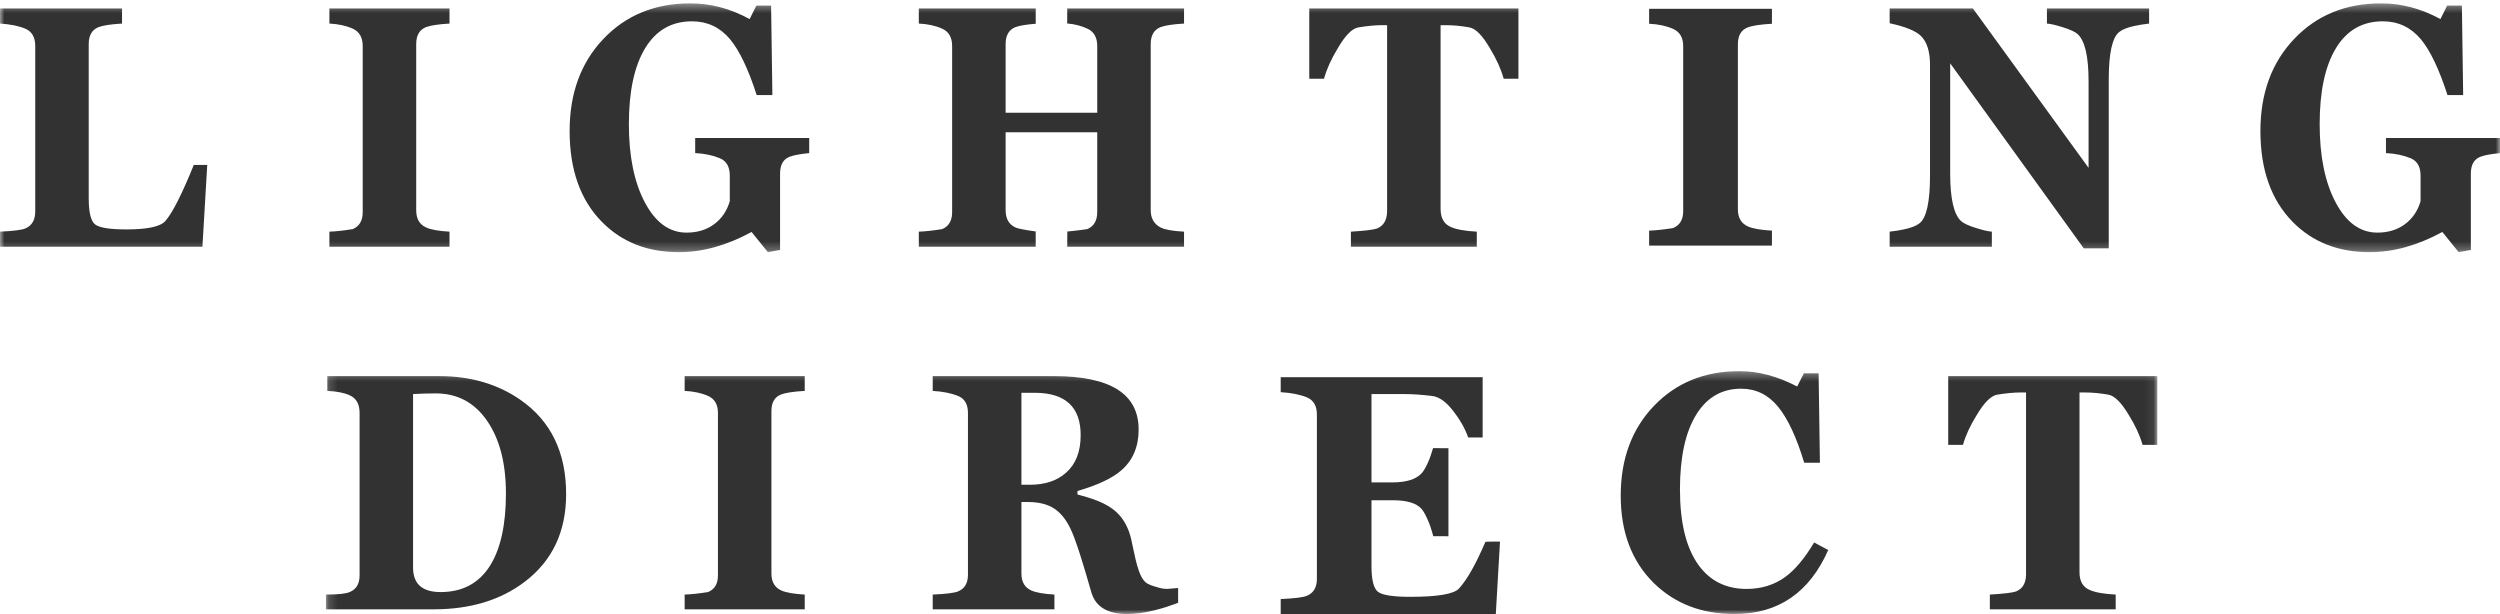 <?xml version="1.0" encoding="UTF-8"?>
<svg width="285px" height="70px" viewBox="0 0 285 70" version="1.1" xmlns="http://www.w3.org/2000/svg" xmlns:xlink="http://www.w3.org/1999/xlink">
    <!-- Generator: Sketch 55.2 (78181) - https://sketchapp.com -->
    <title>Group 11</title>
    <desc>Created with Sketch.</desc>
    <defs>
        <polygon id="path-1" points="7.82967033e-05 0.383 285 0.383 285 28.748 7.82967033e-05 28.748"></polygon>
        <polygon id="path-3" points="0.16 0.309 208.935 0.309 208.935 28 0.16 28"></polygon>
    </defs>
    <g id="Styleguide" stroke="none" stroke-width="1" fill="none" fill-rule="evenodd">
        <g id="Styleguide---Gold" transform="translate(-168, -63)">
            <g id="Group-11" transform="translate(168, 63)">
                <g id="Group-3">
                    <mask id="mask-2" fill="white">
                        <use xlink:href="#path-1"></use>
                    </mask>
                    <g id="Clip-2"></g>
                    <path d="M22.091,18.806 C20.728,22.169 19.645,24.301 18.842,25.203 C18.282,25.836 16.809,26.153 14.424,26.153 C12.524,26.153 11.332,25.965 10.845,25.586 C10.358,25.209 10.114,24.216 10.114,22.607 L10.114,5.025 C10.114,4.026 10.492,3.381 11.247,3.088 C11.782,2.893 12.671,2.759 13.912,2.686 L13.912,0.968 L7.82967033e-05,0.968 L7.82967033e-05,2.686 C1.169,2.759 2.13,2.955 2.885,3.271 C3.639,3.588 4.017,4.246 4.017,5.245 L4.017,24.106 C4.017,25.081 3.639,25.727 2.885,26.043 C2.495,26.214 1.534,26.336 7.82967033e-05,26.409 L7.82967033e-05,28.127 L23.077,28.127 L23.625,18.806 L22.091,18.806 Z M51.244,26.409 C50.003,26.336 49.114,26.178 48.579,25.934 C47.824,25.593 47.447,24.935 47.447,23.96 L47.447,5.025 C47.447,4.026 47.824,3.381 48.579,3.088 C49.114,2.893 50.003,2.759 51.244,2.686 L51.244,0.968 L37.551,0.968 L37.551,2.686 C38.574,2.735 39.462,2.93 40.217,3.271 C40.971,3.612 41.349,4.27 41.349,5.245 L41.349,24.179 C41.349,25.154 40.971,25.8 40.217,26.117 C39.17,26.287 38.282,26.385 37.551,26.409 L37.551,28.127 L51.244,28.127 L51.244,26.409 Z M92.25,15.735 L79.251,15.735 L79.251,17.453 C80.298,17.502 81.235,17.697 82.063,18.038 C82.817,18.355 83.195,19.013 83.195,20.012 L83.195,22.936 C82.878,24.033 82.288,24.904 81.424,25.55 C80.56,26.196 79.507,26.519 78.265,26.519 C76.317,26.519 74.735,25.374 73.518,23.083 C72.301,20.792 71.692,17.819 71.692,14.163 C71.692,10.411 72.313,7.517 73.555,5.482 C74.797,3.448 76.573,2.43 78.886,2.43 C80.639,2.43 82.087,3.113 83.231,4.477 C84.302,5.769 85.313,7.889 86.262,10.837 L88.051,10.837 L87.905,0.639 L86.225,0.639 L85.459,2.174 C83.268,0.981 81.016,0.383 78.704,0.383 C74.662,0.383 71.358,1.733 68.79,4.433 C66.221,7.133 64.937,10.633 64.937,14.932 C64.937,19.355 66.166,22.812 68.626,25.303 C70.889,27.6 73.81,28.748 77.389,28.748 C80.091,28.748 82.854,27.981 85.678,26.445 L87.54,28.748 L88.928,28.492 L88.928,19.793 C88.928,18.769 89.305,18.124 90.06,17.855 C90.522,17.685 91.252,17.551 92.25,17.453 L92.25,15.735 Z M134.98,26.409 C133.665,26.336 132.776,26.178 132.314,25.934 C131.559,25.544 131.182,24.886 131.182,23.96 L131.182,5.025 C131.182,4.026 131.559,3.381 132.314,3.088 C132.849,2.893 133.738,2.759 134.98,2.686 L134.98,0.968 L121.663,0.968 L121.662,2.676 C122.557,2.746 123.302,2.964 123.97,3.271 C124.713,3.612 125.084,4.27 125.084,5.245 L125.084,12.848 L114.641,12.848 L114.641,5.025 C114.641,4.026 115.018,3.381 115.773,3.088 C116.255,2.913 117.038,2.787 118.073,2.71 L118.073,0.966 L104.745,0.968 L104.745,2.686 C105.768,2.735 106.656,2.93 107.411,3.271 C108.165,3.612 108.543,4.27 108.543,5.245 L108.543,24.179 C108.543,25.154 108.165,25.8 107.411,26.117 C106.364,26.287 105.476,26.385 104.745,26.409 L104.745,28.127 L118.07,28.127 L118.07,26.386 C118.07,26.386 116.258,26.155 115.773,25.934 C115.018,25.593 114.641,24.935 114.641,23.96 L114.641,15.077 L125.084,15.077 L125.084,24.179 C125.084,25.154 124.706,25.8 123.952,26.117 C123.073,26.26 121.675,26.392 121.675,26.392 L121.663,28.127 L134.98,28.127 L134.98,26.409 Z M173.101,0.968 L149.257,0.968 L149.257,8.973 L150.936,8.973 C151.252,7.852 151.776,6.695 152.506,5.501 C153.358,4.039 154.137,3.247 154.843,3.125 C155.89,2.955 156.778,2.869 157.509,2.869 L158.13,2.869 L158.13,24.033 C158.13,25.057 157.752,25.727 156.997,26.043 C156.608,26.189 155.61,26.312 154.003,26.409 L154.003,28.127 L168.354,28.127 L168.354,26.409 C166.99,26.336 165.992,26.153 165.359,25.861 C164.605,25.52 164.227,24.837 164.227,23.813 L164.227,2.869 L164.848,2.869 C165.676,2.869 166.565,2.955 167.514,3.125 C168.22,3.247 168.998,4.039 169.851,5.501 C170.581,6.695 171.104,7.852 171.421,8.973 L173.101,8.973 L173.101,0.968 Z M244.998,0.968 L233.35,0.968 L233.35,2.686 C233.739,2.71 234.323,2.845 235.103,3.088 C235.979,3.357 236.563,3.624 236.855,3.892 C237.683,4.648 238.097,6.439 238.097,9.266 L238.097,19.135 L224.914,0.968 L215.421,0.968 L215.421,2.649 C217.222,3.04 218.415,3.527 218.999,4.111 C219.681,4.794 220.022,5.891 220.022,7.401 L220.022,20.012 C220.022,23.034 219.62,24.85 218.817,25.459 C218.452,25.751 217.855,25.983 217.028,26.153 C216.613,26.251 216.078,26.336 215.421,26.409 L215.421,28.127 L227.07,28.127 L227.07,26.409 C226.68,26.385 226.096,26.251 225.316,26.007 C224.44,25.739 223.856,25.471 223.564,25.203 C222.736,24.448 222.322,22.644 222.322,19.793 L222.322,7.218 L237.549,28.31 L240.397,28.31 L240.397,9.094 C240.397,6.068 240.799,4.25 241.602,3.64 C241.967,3.347 242.563,3.116 243.392,2.945 C243.83,2.847 244.365,2.761 244.998,2.688 L244.998,0.968 Z M285,15.735 L272.001,15.735 L272.001,17.453 C273.047,17.502 273.985,17.697 274.812,18.038 C275.567,18.355 275.944,19.013 275.944,20.012 L275.944,22.936 C275.627,24.033 275.037,24.904 274.173,25.55 C273.309,26.196 272.257,26.519 271.015,26.519 C269.067,26.519 267.485,25.374 266.268,23.083 C265.05,20.792 264.442,17.819 264.442,14.163 C264.442,10.411 265.063,7.517 266.304,5.482 C267.546,3.448 269.323,2.43 271.636,2.43 C273.388,2.43 274.836,3.113 275.981,4.477 C277.052,5.769 278.062,7.889 279.012,10.837 L280.801,10.837 L280.655,0.639 L278.975,0.639 L278.208,2.174 C276.017,0.981 273.765,0.383 271.452,0.383 C267.412,0.383 264.107,1.733 261.539,4.433 C258.971,7.133 257.687,10.633 257.687,14.932 C257.687,19.355 258.916,22.812 261.375,25.303 C263.638,27.6 266.56,28.748 270.139,28.748 C272.841,28.748 275.603,27.981 278.427,26.445 L280.29,28.748 L281.677,28.492 L281.677,19.793 C281.677,18.769 282.054,18.124 282.809,17.855 C283.271,17.685 284.001,17.551 285,17.453 L285,15.735 Z" id="Fill-1" fill="#333232" mask="url(#mask-2)"></path>
                </g>
                <path d="M202,26.292 C200.73,26.219 199.822,26.062 199.274,25.819 C198.503,25.48 198.118,24.826 198.118,23.857 L198.118,5.034 C198.118,4.04 198.503,3.398 199.274,3.108 C199.822,2.914 200.73,2.78 202,2.708 L202,1 L188,1 L188,2.708 C189.045,2.757 189.953,2.95 190.725,3.289 C191.497,3.629 191.883,4.283 191.883,5.252 L191.883,24.075 C191.883,25.045 191.497,25.687 190.725,26.001 C189.655,26.171 188.747,26.268 188,26.292 L188,28 L202,28 L202,26.292 Z" id="Fill-4" fill="#333232"></path>
                <g id="Group-8" transform="translate(37, 42)">
                    <mask id="mask-4" fill="white">
                        <use xlink:href="#path-3"></use>
                    </mask>
                    <g id="Clip-7"></g>
                    <path d="M22.355,3.6 C19.751,1.787 16.673,0.881 13.12,0.881 L0.306,0.881 L0.306,2.563 C1.401,2.611 2.253,2.777 2.861,3.064 C3.616,3.398 3.993,4.065 3.993,5.067 L3.993,23.599 C3.993,24.553 3.616,25.185 2.861,25.495 C2.423,25.686 1.523,25.781 0.16,25.781 L0.16,27.463 L12.426,27.463 C16.611,27.463 20.08,26.414 22.83,24.314 C25.97,21.929 27.539,18.602 27.539,14.333 C27.539,9.587 25.811,6.009 22.355,3.6 L22.355,3.6 Z M18.887,22.454 C17.622,24.481 15.736,25.495 13.229,25.495 C11.136,25.495 10.089,24.565 10.089,22.705 L10.089,2.921 C11.014,2.873 11.878,2.848 12.682,2.848 C15.139,2.848 17.086,3.886 18.522,5.961 C19.958,8.036 20.676,10.803 20.676,14.261 C20.676,17.791 20.08,20.522 18.887,22.454 L18.887,22.454 Z M54.739,25.781 C53.498,25.71 52.609,25.554 52.074,25.316 C51.32,24.982 50.943,24.338 50.943,23.384 L50.943,4.853 C50.943,3.875 51.32,3.242 52.074,2.956 C52.609,2.765 53.498,2.634 54.739,2.563 L54.739,0.881 L41.05,0.881 L41.05,2.563 C42.072,2.611 42.96,2.801 43.715,3.135 C44.469,3.469 44.846,4.113 44.846,5.067 L44.846,23.599 C44.846,24.553 44.469,25.185 43.715,25.495 C42.668,25.662 41.78,25.758 41.05,25.781 L41.05,27.463 L54.739,27.463 L54.739,25.781 Z M97.307,25.03 C96.377,25.091 95.889,25.262 94.939,24.945 C94.306,24.779 93.868,24.599 93.625,24.408 C93.308,24.146 93.041,23.693 92.822,23.049 C92.238,21.331 92.123,19.723 91.686,18.554 C90.76,16.098 88.994,15.204 85.831,14.368 L85.831,13.975 C88.118,13.308 89.774,12.532 90.796,11.649 C92.134,10.505 92.804,8.943 92.804,6.963 C92.804,2.908 89.591,0.881 83.166,0.881 L69.33,0.881 L69.33,2.563 C70.499,2.634 71.46,2.825 72.214,3.135 C72.969,3.445 73.346,4.089 73.346,5.067 L73.346,23.527 C73.346,24.481 72.969,25.114 72.214,25.423 C71.825,25.59 70.864,25.71 69.33,25.781 L69.33,27.463 L83.203,27.463 L83.203,25.781 C81.985,25.71 81.109,25.554 80.574,25.316 C79.819,24.982 79.443,24.338 79.443,23.384 L79.443,15.227 L80.063,15.227 C82.643,15.227 84.25,16.062 85.443,19.235 C86.319,21.548 87.279,25.128 87.458,25.672 C88.956,30.213 97.307,26.712 97.307,26.712 L97.307,25.03 Z M84.517,11.9 C83.495,12.807 82.131,13.26 80.428,13.26 L79.443,13.26 L79.443,2.777 L80.939,2.777 C84.444,2.777 86.196,4.387 86.196,7.607 C86.196,9.491 85.636,10.922 84.517,11.9 L84.517,11.9 Z M169.812,19.842 C168.741,21.631 167.658,22.931 166.563,23.742 C165.297,24.672 163.812,25.137 162.109,25.137 C159.773,25.137 157.948,24.231 156.633,22.418 C155.222,20.463 154.515,17.589 154.515,13.796 C154.515,10.147 155.124,7.32 156.341,5.317 C157.558,3.314 159.274,2.312 161.488,2.312 C163.168,2.312 164.567,2.991 165.686,4.351 C166.806,5.711 167.804,7.845 168.68,10.755 L170.469,10.755 L170.323,0.559 L168.644,0.559 L167.877,2.061 C165.637,0.893 163.447,0.309 161.306,0.309 C157.339,0.309 154.09,1.626 151.559,4.262 C149.027,6.898 147.762,10.314 147.762,14.511 C147.762,18.662 149.016,21.977 151.523,24.458 C153.932,26.818 156.998,27.999 160.722,27.999 C165.711,27.999 169.276,25.567 171.418,20.701 L169.812,19.842 Z M208.935,0.881 L185.096,0.881 L185.096,8.716 L186.776,8.716 C187.092,7.619 187.615,6.486 188.346,5.317 C189.197,3.886 189.976,3.112 190.682,2.991 C191.728,2.825 192.617,2.741 193.347,2.741 L193.968,2.741 L193.968,23.456 C193.968,24.458 193.589,25.114 192.836,25.423 C192.446,25.567 191.449,25.686 189.842,25.781 L189.842,27.463 L204.189,27.463 L204.189,25.781 C202.826,25.71 201.828,25.531 201.196,25.245 C200.441,24.911 200.063,24.243 200.063,23.241 L200.063,2.741 L200.685,2.741 C201.511,2.741 202.4,2.825 203.349,2.991 C204.055,3.112 204.834,3.886 205.686,5.317 C206.416,6.486 206.939,7.619 207.255,8.716 L208.935,8.716 L208.935,0.881 Z" id="Fill-6" fill="#333232" mask="url(#mask-4)"></path>
                </g>
                <path d="M169.333,61.781 C168.235,64.338 167.254,66.072 166.323,67.093 C165.747,67.723 163.898,68.038 160.774,68.038 C158.824,68.038 157.599,67.85 157.099,67.475 C156.599,67.099 156.349,66.112 156.349,64.513 L156.349,57.027 L158.749,57.027 C160.374,57.027 161.473,57.354 162.048,58.008 C162.298,58.275 162.592,58.826 162.929,59.662 C163.146,60.197 163.393,61.128 163.393,61.128 L165.123,61.131 L165.123,51.099 L163.368,51.085 C163.368,51.085 163.129,51.905 162.929,52.394 C162.617,53.157 162.324,53.684 162.048,53.975 C161.398,54.653 160.298,54.992 158.749,54.992 L156.349,54.992 L156.349,44.926 L160.174,44.926 C161.073,44.926 162.111,44.999 163.286,45.144 C164.086,45.241 164.898,45.835 165.723,46.925 C166.448,47.846 166.998,48.827 167.373,49.868 L169.023,49.868 L169.023,43 L146,43 L146,44.708 C147.2,44.781 148.187,44.975 148.962,45.289 C149.737,45.604 150.125,46.259 150.125,47.252 L150.125,66.003 C150.125,66.972 149.737,67.614 148.962,67.929 C148.562,68.098 147.575,68.22 146,68.292 L146,70 L170.522,70 L171,61.745 C171,61.745 169.356,61.729 169.333,61.781" id="Fill-9" fill="#333232"></path>
            </g>
        </g>
    </g>
</svg>